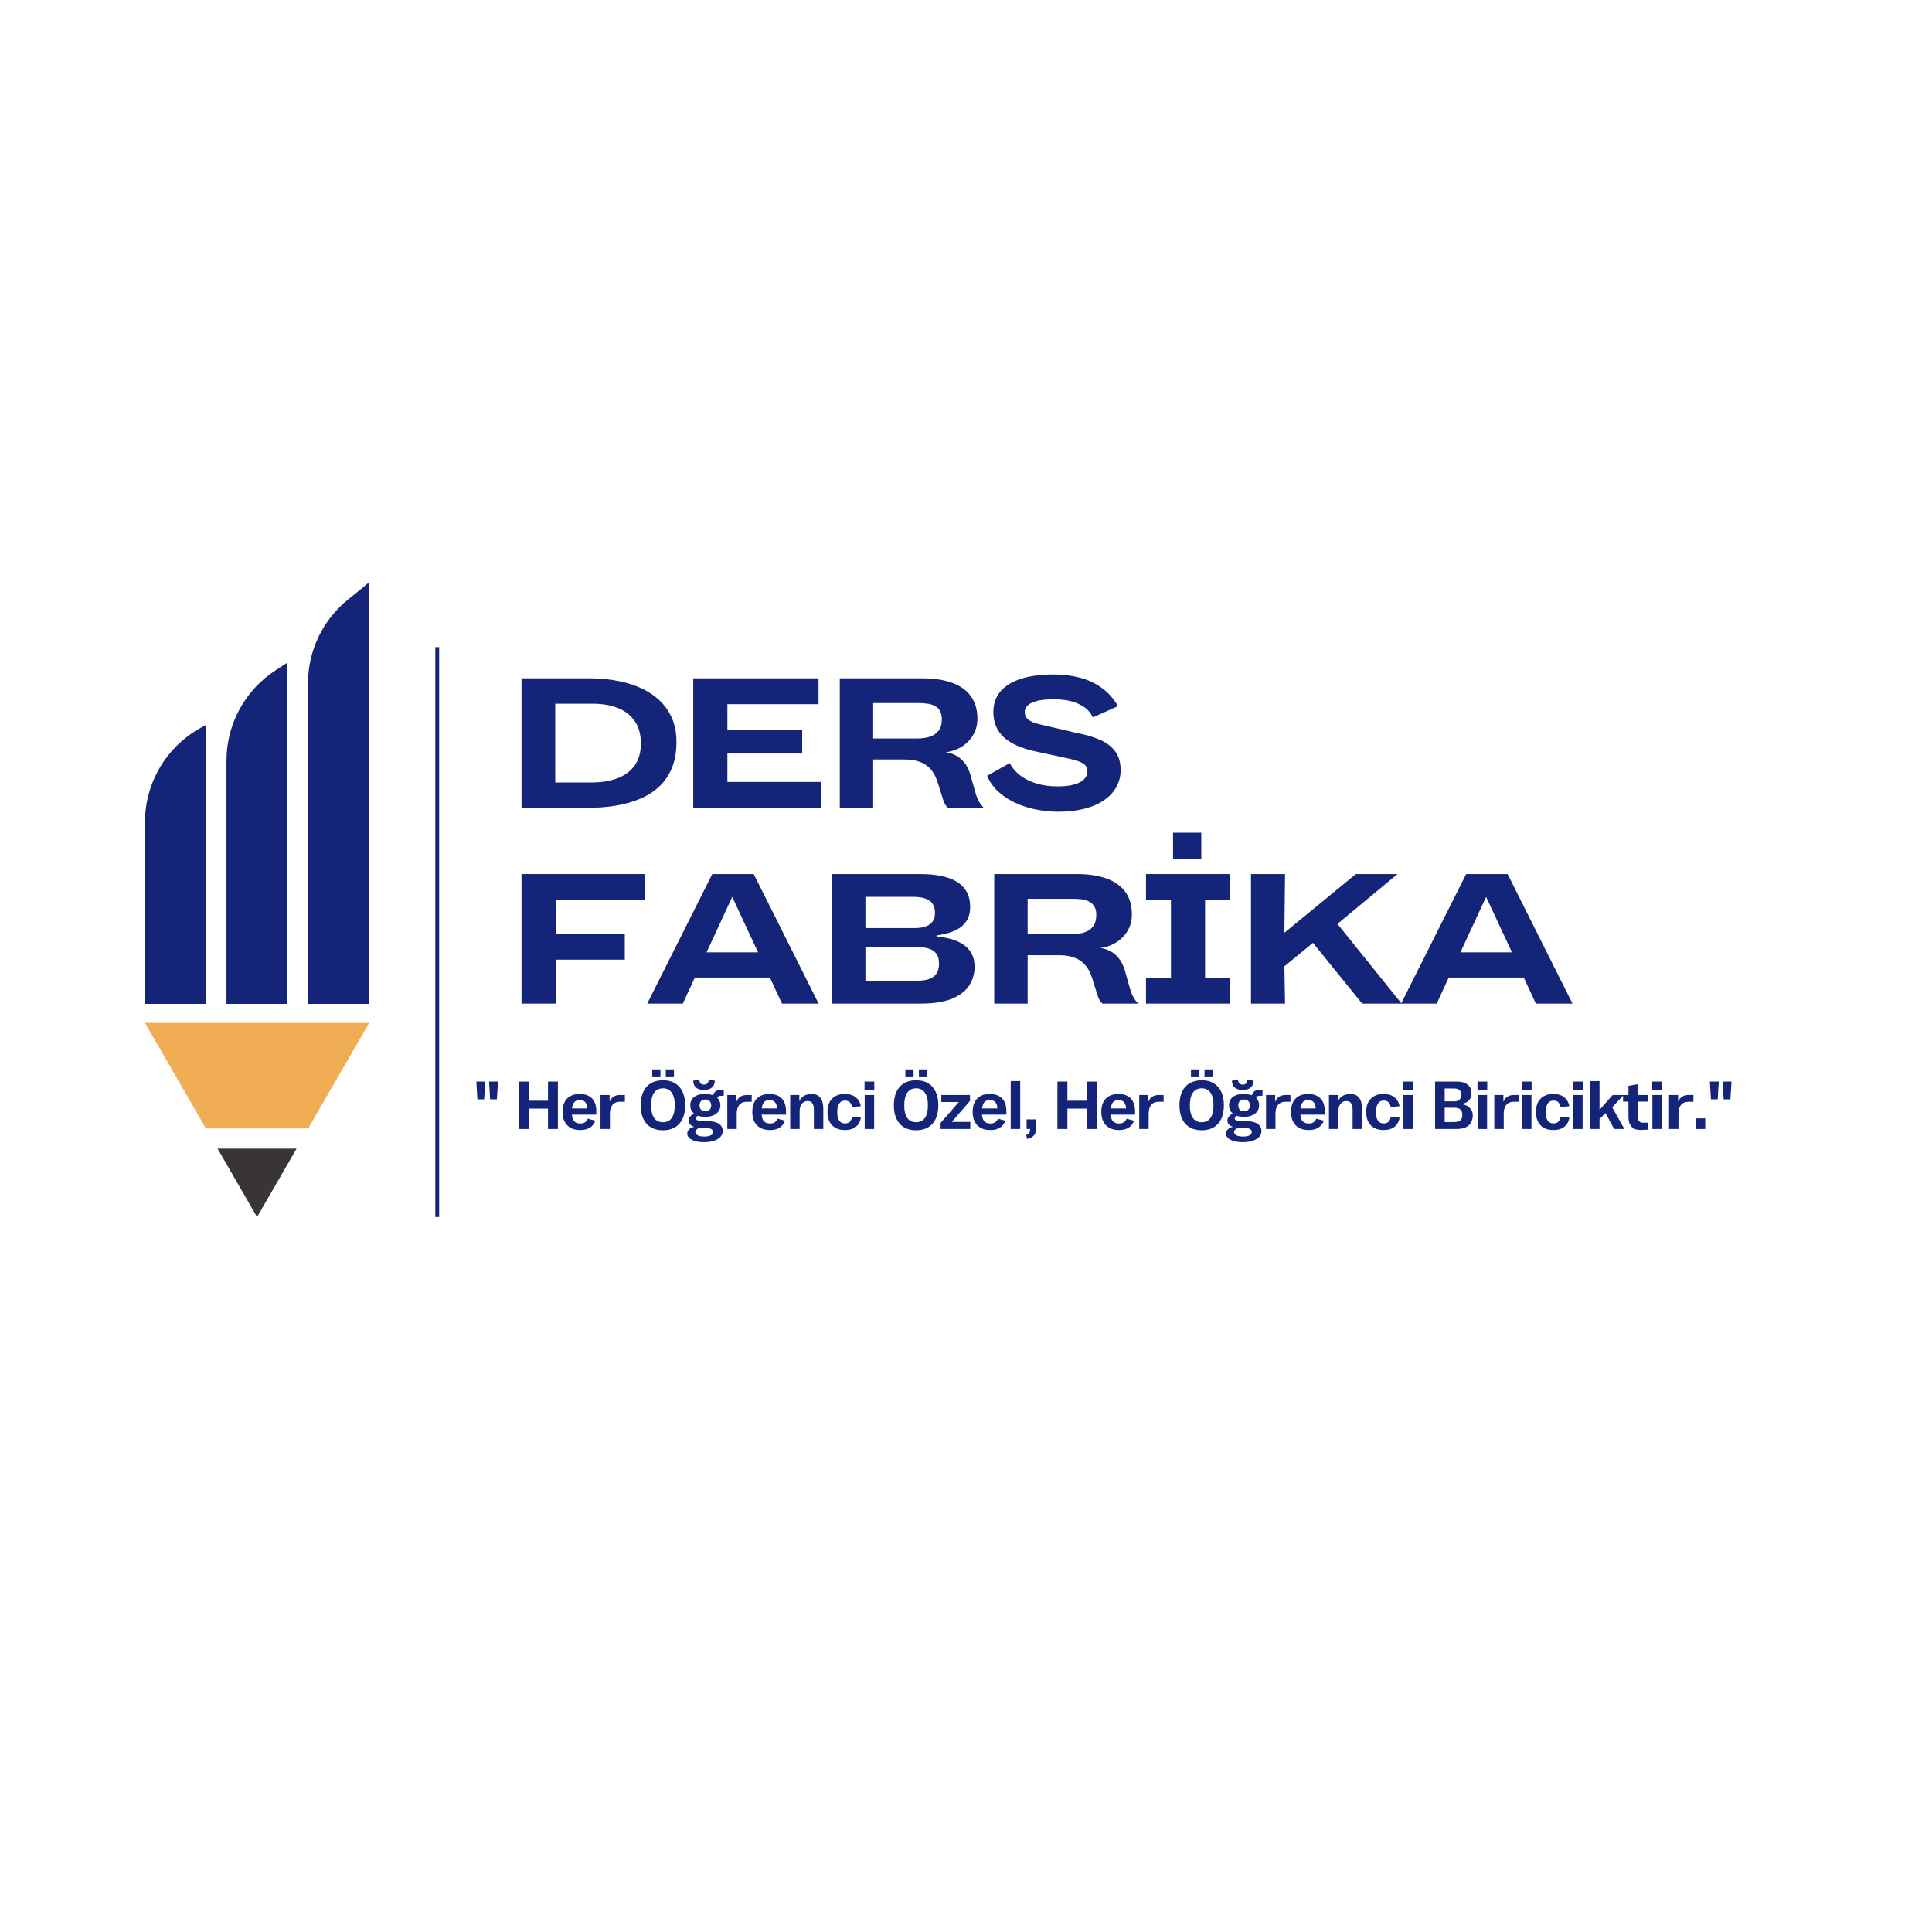 <svg xmlns="http://www.w3.org/2000/svg" xmlns:xlink="http://www.w3.org/1999/xlink" width="500" zoomAndPan="magnify" viewBox="0 0 375 375" height="500" preserveAspectRatio="xMidYMid meet"><defs><clipPath id="4ca26f164e"><path d="M 59.535 113.055 L 71.613 113.055 L 71.613 195 L 59.535 195 Z M 59.535 113.055 "></path></clipPath><clipPath id="06d2fca0e3"><path d="M 28.113 140 L 40 140 L 40 195 L 28.113 195 Z M 28.113 140 "></path></clipPath><clipPath id="0ee585c26c"><path d="M 42.094 222.934 L 57.789 222.934 L 57.789 236.055 L 42.094 236.055 Z M 42.094 222.934 "></path></clipPath><clipPath id="999b20c0b2"><path d="M 28.141 198.516 L 71.613 198.516 L 71.613 219.152 L 28.141 219.152 Z M 28.141 198.516 "></path></clipPath><clipPath id="b7c23118a0"><rect x="0" width="209" y="0" height="88"></rect></clipPath><clipPath id="be7fee46c3"><path d="M 241 3 L 246.961 3 L 246.961 8 L 241 8 Z M 241 3 "></path></clipPath><clipPath id="ce0a887658"><rect x="0" width="247" y="0" height="19"></rect></clipPath></defs><g id="d664cd2fdd"><rect x="0" width="375" y="0" height="375" style="fill:#ffffff;fill-opacity:1;stroke:none;"></rect><rect x="0" width="375" y="0" height="375" style="fill:#ffffff;fill-opacity:1;stroke:none;"></rect><path style="fill:none;stroke-width:1;stroke-linecap:butt;stroke-linejoin:miter;stroke:#142479;stroke-opacity:1;stroke-miterlimit:4;" d="M 0.002 0.503 L 147.476 0.503 " transform="matrix(0,-0.75,0.75,0,84.49,236.22)"></path><g clip-rule="nonzero" clip-path="url(#4ca26f164e)"><path style=" stroke:none;fill-rule:nonzero;fill:#142479;fill-opacity:1;" d="M 59.781 194.852 L 71.605 194.852 L 71.605 113.055 C 70.316 114.133 68.996 115.219 67.637 116.305 C 62.676 120.266 59.781 126.27 59.781 132.621 L 59.781 194.852 "></path></g><g clip-rule="nonzero" clip-path="url(#06d2fca0e3)"><path style=" stroke:none;fill-rule:nonzero;fill:#142479;fill-opacity:1;" d="M 28.141 194.852 L 39.961 194.852 L 39.961 140.742 C 39.922 140.762 39.879 140.785 39.836 140.805 C 32.691 144.34 28.141 151.586 28.141 159.555 L 28.141 194.852 "></path></g><path style=" stroke:none;fill-rule:nonzero;fill:#142479;fill-opacity:1;" d="M 43.961 194.852 L 55.781 194.852 L 55.781 128.613 C 55.051 129.094 54.316 129.57 53.59 130.039 C 47.598 133.887 43.961 140.504 43.961 147.629 L 43.961 194.852 "></path><g clip-rule="nonzero" clip-path="url(#0ee585c26c)"><path style=" stroke:none;fill-rule:nonzero;fill:#393536;fill-opacity:1;" d="M 49.895 236.227 L 57.562 222.953 L 42.23 222.953 Z M 49.895 236.227 "></path></g><g clip-rule="nonzero" clip-path="url(#999b20c0b2)"><path style=" stroke:none;fill-rule:nonzero;fill:#f1ad53;fill-opacity:1;" d="M 60.773 217.383 L 71.652 198.543 L 28.141 198.543 L 39.016 217.383 L 39.961 219.016 L 59.832 219.016 L 60.773 217.383 "></path></g><g transform="matrix(1,0,0,1,97,122)"><g clip-path="url(#b7c23118a0)"><g style="fill:#142479;fill-opacity:1;"><g transform="translate(1.053, 34.806)"><path style="stroke:none" d="M 3.172 0 L 3.172 -25.141 L 16.328 -25.141 C 18.766 -25.141 21.008 -24.883 23.062 -24.375 C 25.125 -23.863 26.914 -23.098 28.438 -22.078 C 29.957 -21.055 31.141 -19.77 31.984 -18.219 C 32.828 -16.664 33.25 -14.852 33.25 -12.781 C 33.25 -10.895 32.961 -9.238 32.391 -7.812 C 31.816 -6.395 31.004 -5.188 29.953 -4.188 C 28.91 -3.195 27.664 -2.395 26.219 -1.781 C 24.781 -1.164 23.188 -0.711 21.438 -0.422 C 19.688 -0.141 17.832 0 15.875 0 Z M 9.719 -4.922 L 16.641 -4.922 C 18.641 -4.922 20.363 -5.195 21.812 -5.75 C 23.27 -6.312 24.391 -7.156 25.172 -8.281 C 25.953 -9.414 26.344 -10.828 26.344 -12.516 C 26.344 -14.211 25.961 -15.629 25.203 -16.766 C 24.441 -17.91 23.363 -18.77 21.969 -19.344 C 20.57 -19.926 18.898 -20.219 16.953 -20.219 L 9.719 -20.219 Z M 9.719 -4.922 "></path></g></g><g style="fill:#142479;fill-opacity:1;"><g transform="translate(34.389, 34.806)"><path style="stroke:none" d="M 3.172 0 L 3.172 -25.141 L 27.484 -25.141 L 27.484 -20.125 L 9.797 -20.125 L 9.797 -15.078 L 24.312 -15.078 L 24.312 -10.547 L 9.797 -10.547 L 9.797 -5.031 L 27.938 -5.031 L 27.938 0 Z M 3.172 0 "></path></g></g><g style="fill:#142479;fill-opacity:1;"><g transform="translate(62.826, 34.806)"><path style="stroke:none" d="M 3.172 0 L 3.172 -25.141 L 19.359 -25.141 C 20.461 -25.141 21.531 -25.055 22.562 -24.891 C 23.594 -24.723 24.551 -24.457 25.438 -24.094 C 26.32 -23.727 27.098 -23.242 27.766 -22.641 C 28.43 -22.035 28.953 -21.289 29.328 -20.406 C 29.703 -19.52 29.891 -18.477 29.891 -17.281 C 29.891 -16.363 29.723 -15.523 29.391 -14.766 C 29.055 -14.016 28.598 -13.359 28.016 -12.797 C 27.441 -12.234 26.785 -11.781 26.047 -11.438 C 25.316 -11.102 24.539 -10.891 23.719 -10.797 C 24.301 -10.742 24.906 -10.566 25.531 -10.266 C 26.156 -9.973 26.734 -9.516 27.266 -8.891 C 27.805 -8.273 28.223 -7.461 28.516 -6.453 L 29.422 -3.234 C 29.609 -2.555 29.801 -2.008 30 -1.594 C 30.207 -1.188 30.406 -0.859 30.594 -0.609 C 30.789 -0.367 30.961 -0.164 31.109 0 L 24.156 0 C 24 -0.176 23.863 -0.336 23.75 -0.484 C 23.645 -0.629 23.535 -0.828 23.422 -1.078 C 23.316 -1.336 23.188 -1.719 23.031 -2.219 L 22.172 -4.953 C 21.703 -6.473 20.945 -7.594 19.906 -8.312 C 18.875 -9.031 17.484 -9.391 15.734 -9.391 L 9.656 -9.391 L 9.656 0 Z M 9.656 -13.469 L 18.203 -13.469 C 19.117 -13.469 19.938 -13.582 20.656 -13.812 C 21.375 -14.051 21.941 -14.441 22.359 -14.984 C 22.773 -15.535 22.984 -16.285 22.984 -17.234 C 22.984 -17.898 22.859 -18.438 22.609 -18.844 C 22.367 -19.258 22.035 -19.578 21.609 -19.797 C 21.18 -20.016 20.691 -20.16 20.141 -20.234 C 19.598 -20.305 19.031 -20.344 18.438 -20.344 L 9.656 -20.344 Z M 9.656 -13.469 "></path></g></g><g style="fill:#142479;fill-opacity:1;"><g transform="translate(93.703, 34.806)"><path style="stroke:none" d="M 14.766 0.75 C 13.234 0.75 11.738 0.598 10.281 0.297 C 8.82 -0.004 7.469 -0.453 6.219 -1.047 C 4.977 -1.641 3.895 -2.367 2.969 -3.234 C 2.051 -4.109 1.363 -5.109 0.906 -6.234 L 5.203 -8.641 L 5.312 -8.641 C 5.789 -7.723 6.473 -6.93 7.359 -6.266 C 8.242 -5.598 9.297 -5.082 10.516 -4.719 C 11.734 -4.352 13.086 -4.172 14.578 -4.172 C 15.672 -4.172 16.586 -4.254 17.328 -4.422 C 18.078 -4.586 18.672 -4.812 19.109 -5.094 C 19.555 -5.375 19.875 -5.68 20.062 -6.016 C 20.258 -6.359 20.359 -6.707 20.359 -7.062 C 20.359 -7.625 20.188 -8.062 19.844 -8.375 C 19.5 -8.688 18.977 -8.945 18.281 -9.156 C 17.582 -9.375 16.711 -9.586 15.672 -9.797 L 10.344 -10.938 C 7.551 -11.539 5.477 -12.469 4.125 -13.719 C 2.781 -14.969 2.109 -16.598 2.109 -18.609 C 2.109 -20.18 2.562 -21.504 3.469 -22.578 C 4.383 -23.66 5.711 -24.484 7.453 -25.047 C 9.203 -25.609 11.316 -25.891 13.797 -25.891 C 15.586 -25.891 17.27 -25.688 18.844 -25.281 C 20.426 -24.875 21.848 -24.219 23.109 -23.312 C 24.379 -22.414 25.441 -21.227 26.297 -19.75 L 21.562 -17.625 C 21.531 -17.633 21.5 -17.633 21.469 -17.625 C 21.438 -17.625 21.406 -17.625 21.375 -17.625 C 21.031 -18.363 20.555 -18.957 19.953 -19.406 C 19.348 -19.852 18.688 -20.203 17.969 -20.453 C 17.25 -20.703 16.531 -20.867 15.812 -20.953 C 15.094 -21.035 14.43 -21.078 13.828 -21.078 C 12.473 -21.078 11.383 -20.969 10.562 -20.75 C 9.738 -20.539 9.141 -20.25 8.766 -19.875 C 8.391 -19.508 8.203 -19.094 8.203 -18.625 C 8.203 -18.051 8.379 -17.598 8.734 -17.266 C 9.098 -16.93 9.566 -16.672 10.141 -16.484 C 10.711 -16.297 11.32 -16.141 11.969 -16.016 L 18.391 -14.516 C 20.141 -14.18 21.641 -13.734 22.891 -13.172 C 24.141 -12.609 25.102 -11.859 25.781 -10.922 C 26.469 -9.992 26.812 -8.801 26.812 -7.344 C 26.812 -6.145 26.535 -5.051 25.984 -4.062 C 25.441 -3.07 24.648 -2.219 23.609 -1.5 C 22.578 -0.781 21.316 -0.227 19.828 0.156 C 18.336 0.551 16.648 0.75 14.766 0.75 Z M 14.766 0.75 "></path></g></g><g style="fill:#142479;fill-opacity:1;"><g transform="translate(1.053, 72.799)"><path style="stroke:none" d="M 3.172 0 L 3.172 -25.141 L 27.125 -25.141 L 27.125 -20.125 L 9.797 -20.125 L 9.797 -13.453 L 23.219 -13.453 L 23.219 -8.531 L 9.797 -8.531 L 9.797 0 Z M 3.172 0 "></path></g></g><g style="fill:#142479;fill-opacity:1;"><g transform="translate(28.297, 72.799)"><path style="stroke:none" d="M 26.484 0 L 24.141 -5.062 L 9.578 -5.062 L 7.234 0 L 0.328 0 L 12.953 -25.141 L 21 -25.141 L 33.594 0 Z M 11.844 -9.953 L 21.844 -9.953 L 16.828 -20.703 Z M 11.844 -9.953 "></path></g></g><g style="fill:#142479;fill-opacity:1;"><g transform="translate(61.369, 72.799)"><path style="stroke:none" d="M 3.172 0 L 3.172 -25.141 L 20.281 -25.141 C 22.312 -25.141 24.047 -24.914 25.484 -24.469 C 26.93 -24.031 28.035 -23.336 28.797 -22.391 C 29.555 -21.453 29.938 -20.234 29.938 -18.734 C 29.938 -17.742 29.742 -16.914 29.359 -16.25 C 28.984 -15.594 28.477 -15.062 27.844 -14.656 C 27.207 -14.25 26.504 -13.938 25.734 -13.719 C 24.973 -13.5 24.207 -13.336 23.438 -13.234 L 23.438 -13.016 C 24.125 -12.953 24.816 -12.848 25.516 -12.703 C 26.211 -12.555 26.875 -12.348 27.5 -12.078 C 28.133 -11.805 28.695 -11.453 29.188 -11.016 C 29.688 -10.578 30.078 -10.039 30.359 -9.406 C 30.648 -8.781 30.797 -8.031 30.797 -7.156 C 30.797 -5.758 30.43 -4.52 29.703 -3.438 C 28.973 -2.363 27.836 -1.52 26.297 -0.906 C 24.766 -0.301 22.766 0 20.297 0 Z M 9.609 -14.656 L 19.156 -14.656 C 19.613 -14.656 20.07 -14.691 20.531 -14.766 C 20.988 -14.848 21.414 -14.992 21.812 -15.203 C 22.207 -15.41 22.52 -15.707 22.75 -16.094 C 22.988 -16.477 23.109 -16.988 23.109 -17.625 C 23.109 -18.281 22.988 -18.805 22.75 -19.203 C 22.52 -19.609 22.203 -19.922 21.797 -20.141 C 21.391 -20.359 20.941 -20.508 20.453 -20.594 C 19.973 -20.676 19.473 -20.719 18.953 -20.719 L 9.609 -20.719 Z M 9.609 -4.391 L 18.641 -4.391 C 19.391 -4.391 20.082 -4.426 20.719 -4.5 C 21.363 -4.57 21.922 -4.723 22.391 -4.953 C 22.867 -5.191 23.238 -5.535 23.5 -5.984 C 23.758 -6.441 23.891 -7.039 23.891 -7.781 C 23.891 -8.5 23.758 -9.07 23.5 -9.5 C 23.238 -9.926 22.879 -10.25 22.422 -10.469 C 21.973 -10.688 21.461 -10.828 20.891 -10.891 C 20.316 -10.961 19.719 -11 19.094 -11 L 9.609 -11 Z M 9.609 -4.391 "></path></g></g><g style="fill:#142479;fill-opacity:1;"><g transform="translate(92.808, 72.799)"><path style="stroke:none" d="M 3.172 0 L 3.172 -25.141 L 19.359 -25.141 C 20.461 -25.141 21.531 -25.055 22.562 -24.891 C 23.594 -24.723 24.551 -24.457 25.438 -24.094 C 26.32 -23.727 27.098 -23.242 27.766 -22.641 C 28.43 -22.035 28.953 -21.289 29.328 -20.406 C 29.703 -19.52 29.891 -18.477 29.891 -17.281 C 29.891 -16.363 29.723 -15.523 29.391 -14.766 C 29.055 -14.016 28.598 -13.359 28.016 -12.797 C 27.441 -12.234 26.785 -11.781 26.047 -11.438 C 25.316 -11.102 24.539 -10.891 23.719 -10.797 C 24.301 -10.742 24.906 -10.566 25.531 -10.266 C 26.156 -9.973 26.734 -9.516 27.266 -8.891 C 27.805 -8.273 28.223 -7.461 28.516 -6.453 L 29.422 -3.234 C 29.609 -2.555 29.801 -2.008 30 -1.594 C 30.207 -1.188 30.406 -0.859 30.594 -0.609 C 30.789 -0.367 30.961 -0.164 31.109 0 L 24.156 0 C 24 -0.176 23.863 -0.336 23.75 -0.484 C 23.645 -0.629 23.535 -0.828 23.422 -1.078 C 23.316 -1.336 23.188 -1.719 23.031 -2.219 L 22.172 -4.953 C 21.703 -6.473 20.945 -7.594 19.906 -8.312 C 18.875 -9.031 17.484 -9.391 15.734 -9.391 L 9.656 -9.391 L 9.656 0 Z M 9.656 -13.469 L 18.203 -13.469 C 19.117 -13.469 19.938 -13.582 20.656 -13.812 C 21.375 -14.051 21.941 -14.441 22.359 -14.984 C 22.773 -15.535 22.984 -16.285 22.984 -17.234 C 22.984 -17.898 22.859 -18.438 22.609 -18.844 C 22.367 -19.258 22.035 -19.578 21.609 -19.797 C 21.18 -20.016 20.691 -20.16 20.141 -20.234 C 19.598 -20.305 19.031 -20.344 18.438 -20.344 L 9.656 -20.344 Z M 9.656 -13.469 "></path></g></g><g style="fill:#142479;fill-opacity:1;"><g transform="translate(123.686, 72.799)"><path style="stroke:none" d="M 12.484 -33.172 L 12.484 -28.078 L 7 -28.078 L 7 -33.172 Z M 18.109 -20.188 L 13.219 -20.188 L 13.219 -4.953 L 18.109 -4.953 L 18.109 0 L 1.75 0 L 1.75 -4.953 L 6.594 -4.953 L 6.594 -20.188 L 1.75 -20.188 L 1.75 -25.141 L 18.109 -25.141 Z M 18.109 -20.188 "></path></g></g><g style="fill:#142479;fill-opacity:1;"><g transform="translate(142.643, 72.799)"><path style="stroke:none" d="M 3.172 0 L 3.172 -25.141 L 9.781 -25.141 L 9.656 -13.75 L 23.531 -25.141 L 31.609 -25.141 L 19.953 -15.469 L 32.406 0 L 24.75 0 L 15.203 -11.797 L 9.656 -7.234 L 9.781 0 Z M 3.172 0 "></path></g></g><g style="fill:#142479;fill-opacity:1;"><g transform="translate(174.626, 72.799)"><path style="stroke:none" d="M 26.484 0 L 24.141 -5.062 L 9.578 -5.062 L 7.234 0 L 0.328 0 L 12.953 -25.141 L 21 -25.141 L 33.594 0 Z M 11.844 -9.953 L 21.844 -9.953 L 16.828 -20.703 Z M 11.844 -9.953 "></path></g></g></g></g><g transform="matrix(1,0,0,1,90,206)"><g clip-path="url(#ce0a887658)"><g style="fill:#142479;fill-opacity:1;"><g transform="translate(1.929, 13.133)"><path style="stroke:none" d="M 2.047 -5.75 L 0.734 -5.75 L 0.531 -9.203 L 2.25 -9.203 Z M 4.516 -5.75 L 3.203 -5.75 L 3 -9.203 L 4.734 -9.203 Z M 4.516 -5.75 "></path></g></g><g style="fill:#142479;fill-opacity:1;"><g transform="translate(6.904, 13.133)"><path style="stroke:none" d=""></path></g></g><g style="fill:#142479;fill-opacity:1;"><g transform="translate(9.771, 13.133)"><path style="stroke:none" d="M 2.844 0 L 0.906 0 L 0.906 -9.203 L 2.844 -9.203 L 2.844 -5.484 L 6.594 -5.484 L 6.594 -9.203 L 8.516 -9.203 L 8.516 0 L 6.594 0 L 6.594 -3.953 L 2.844 -3.953 Z M 2.844 0 "></path></g></g><g style="fill:#142479;fill-opacity:1;"><g transform="translate(18.868, 13.133)"><path style="stroke:none" d="M 3.781 0.203 C 3.195 0.203 2.688 0.117 2.25 -0.047 C 1.82 -0.223 1.461 -0.469 1.172 -0.781 C 0.891 -1.094 0.676 -1.461 0.531 -1.891 C 0.395 -2.328 0.328 -2.805 0.328 -3.328 C 0.328 -4.023 0.445 -4.633 0.688 -5.156 C 0.938 -5.676 1.305 -6.078 1.797 -6.359 C 2.297 -6.648 2.922 -6.797 3.672 -6.797 C 4.348 -6.797 4.926 -6.664 5.406 -6.406 C 5.883 -6.156 6.25 -5.781 6.5 -5.281 C 6.75 -4.789 6.875 -4.195 6.875 -3.5 L 6.875 -2.781 L 2.141 -2.781 C 2.18 -2.176 2.344 -1.738 2.625 -1.469 C 2.906 -1.195 3.281 -1.062 3.75 -1.062 C 4.145 -1.062 4.461 -1.145 4.703 -1.312 C 4.941 -1.477 5.117 -1.707 5.234 -2 L 6.688 -1.609 C 6.562 -1.266 6.375 -0.953 6.125 -0.672 C 5.875 -0.398 5.555 -0.188 5.172 -0.031 C 4.785 0.125 4.32 0.203 3.781 0.203 Z M 2.156 -3.984 L 5.125 -3.984 C 5.113 -4.504 4.984 -4.906 4.734 -5.188 C 4.484 -5.477 4.117 -5.625 3.641 -5.625 C 3.328 -5.625 3.066 -5.551 2.859 -5.406 C 2.648 -5.27 2.488 -5.078 2.375 -4.828 C 2.258 -4.586 2.188 -4.305 2.156 -3.984 Z M 2.156 -3.984 "></path></g></g><g style="fill:#142479;fill-opacity:1;"><g transform="translate(25.696, 13.133)"><path style="stroke:none" d="M 2.688 0 L 0.859 0 L 0.859 -6.594 L 2.625 -6.594 L 2.625 -5.281 C 2.801 -5.727 3.055 -6.055 3.391 -6.266 C 3.734 -6.484 4.148 -6.594 4.641 -6.594 L 5.594 -6.594 L 5.594 -5.281 L 4.688 -5.281 C 4.281 -5.281 3.945 -5.211 3.688 -5.078 C 3.426 -4.941 3.223 -4.758 3.078 -4.531 C 2.93 -4.301 2.828 -4.047 2.766 -3.766 C 2.711 -3.484 2.688 -3.191 2.688 -2.891 Z M 2.688 0 "></path></g></g><g style="fill:#142479;fill-opacity:1;"><g transform="translate(31.076, 13.133)"><path style="stroke:none" d=""></path></g></g><g style="fill:#142479;fill-opacity:1;"><g transform="translate(33.943, 13.133)"><path style="stroke:none" d="M 4.25 -10.188 L 2.656 -10.188 L 2.656 -11.562 L 4.25 -11.562 Z M 6.875 -10.188 L 5.281 -10.188 L 5.281 -11.562 L 6.875 -11.562 Z M 4.734 0.25 C 3.816 0.25 3.035 0.055 2.391 -0.328 C 1.742 -0.711 1.254 -1.266 0.922 -1.984 C 0.586 -2.703 0.422 -3.57 0.422 -4.594 C 0.422 -5.625 0.586 -6.5 0.922 -7.219 C 1.254 -7.938 1.742 -8.488 2.391 -8.875 C 3.035 -9.258 3.82 -9.453 4.75 -9.453 C 5.664 -9.453 6.441 -9.258 7.078 -8.875 C 7.723 -8.488 8.211 -7.93 8.547 -7.203 C 8.879 -6.484 9.047 -5.613 9.047 -4.594 C 9.047 -3.57 8.879 -2.703 8.547 -1.984 C 8.211 -1.266 7.723 -0.711 7.078 -0.328 C 6.441 0.055 5.66 0.25 4.734 0.25 Z M 4.734 -1.312 C 5.492 -1.312 6.066 -1.594 6.453 -2.156 C 6.836 -2.719 7.031 -3.531 7.031 -4.594 C 7.031 -5.656 6.836 -6.469 6.453 -7.031 C 6.066 -7.602 5.492 -7.891 4.734 -7.891 C 3.984 -7.891 3.41 -7.602 3.016 -7.031 C 2.629 -6.469 2.438 -5.656 2.438 -4.594 C 2.438 -3.531 2.629 -2.719 3.016 -2.156 C 3.41 -1.594 3.984 -1.312 4.734 -1.312 Z M 4.734 -1.312 "></path></g></g><g style="fill:#142479;fill-opacity:1;"><g transform="translate(43.091, 13.133)"><path style="stroke:none" d="M 3.562 -7.578 C 3.082 -7.578 2.688 -7.648 2.375 -7.797 C 2.07 -7.941 1.848 -8.148 1.703 -8.422 C 1.555 -8.691 1.473 -9.004 1.453 -9.359 L 2.641 -9.609 C 2.648 -9.297 2.727 -9.051 2.875 -8.875 C 3.02 -8.695 3.25 -8.609 3.562 -8.609 C 3.852 -8.609 4.078 -8.695 4.234 -8.875 C 4.391 -9.051 4.469 -9.297 4.469 -9.609 L 5.672 -9.359 C 5.641 -8.992 5.547 -8.676 5.391 -8.406 C 5.242 -8.145 5.02 -7.941 4.719 -7.797 C 4.426 -7.648 4.039 -7.578 3.562 -7.578 Z M 7.391 -6.438 L 6.891 -6.438 C 6.703 -6.438 6.547 -6.41 6.422 -6.359 C 6.305 -6.305 6.211 -6.203 6.141 -6.047 C 6.535 -5.672 6.734 -5.188 6.734 -4.594 C 6.734 -4.145 6.609 -3.75 6.359 -3.406 C 6.117 -3.07 5.773 -2.812 5.328 -2.625 C 4.891 -2.445 4.367 -2.359 3.766 -2.359 C 3.484 -2.359 3.223 -2.379 2.984 -2.422 C 2.754 -2.461 2.547 -2.516 2.359 -2.578 C 2.266 -2.516 2.18 -2.438 2.109 -2.344 C 2.035 -2.258 2 -2.164 2 -2.062 C 2 -1.945 2.047 -1.848 2.141 -1.766 C 2.242 -1.68 2.438 -1.625 2.719 -1.594 L 4.422 -1.531 C 5.391 -1.477 6.094 -1.285 6.531 -0.953 C 6.969 -0.617 7.188 -0.172 7.188 0.391 C 7.188 0.723 7.098 1.023 6.922 1.297 C 6.754 1.566 6.508 1.789 6.188 1.969 C 5.875 2.156 5.5 2.301 5.062 2.406 C 4.625 2.508 4.145 2.562 3.625 2.562 C 2.883 2.562 2.27 2.484 1.781 2.328 C 1.289 2.18 0.922 1.984 0.672 1.734 C 0.422 1.484 0.297 1.211 0.297 0.922 C 0.297 0.691 0.352 0.484 0.469 0.297 C 0.594 0.109 0.754 -0.047 0.953 -0.172 C 1.16 -0.297 1.395 -0.379 1.656 -0.422 C 1.352 -0.516 1.125 -0.629 0.969 -0.766 C 0.82 -0.91 0.719 -1.055 0.656 -1.203 C 0.602 -1.359 0.578 -1.492 0.578 -1.609 C 0.578 -1.773 0.609 -1.93 0.672 -2.078 C 0.742 -2.234 0.832 -2.367 0.938 -2.484 C 1.039 -2.609 1.148 -2.711 1.266 -2.797 C 1.391 -2.891 1.504 -2.961 1.609 -3.016 C 1.367 -3.211 1.188 -3.445 1.062 -3.719 C 0.945 -4 0.891 -4.289 0.891 -4.594 C 0.891 -5.031 0.992 -5.414 1.203 -5.75 C 1.422 -6.082 1.738 -6.336 2.156 -6.516 C 2.582 -6.703 3.102 -6.797 3.719 -6.797 C 4.031 -6.797 4.316 -6.773 4.578 -6.734 C 4.848 -6.691 5.094 -6.629 5.312 -6.547 C 5.406 -6.859 5.57 -7.109 5.812 -7.297 C 6.062 -7.492 6.344 -7.594 6.656 -7.594 C 6.812 -7.594 6.941 -7.586 7.047 -7.578 C 7.16 -7.566 7.273 -7.555 7.391 -7.547 Z M 3.797 -3.438 C 4.172 -3.438 4.457 -3.547 4.656 -3.766 C 4.852 -3.984 4.953 -4.254 4.953 -4.578 C 4.953 -4.91 4.852 -5.18 4.656 -5.391 C 4.457 -5.609 4.172 -5.719 3.797 -5.719 C 3.422 -5.719 3.141 -5.609 2.953 -5.391 C 2.773 -5.18 2.688 -4.91 2.688 -4.578 C 2.688 -4.254 2.773 -3.984 2.953 -3.766 C 3.129 -3.547 3.41 -3.438 3.797 -3.438 Z M 4.047 -0.203 L 2.812 -0.266 C 2.676 -0.234 2.535 -0.176 2.391 -0.094 C 2.242 -0.02 2.117 0.07 2.016 0.188 C 1.922 0.301 1.875 0.441 1.875 0.609 C 1.875 0.754 1.93 0.891 2.047 1.016 C 2.16 1.148 2.344 1.258 2.594 1.344 C 2.852 1.426 3.203 1.469 3.641 1.469 C 4.035 1.469 4.359 1.426 4.609 1.344 C 4.859 1.27 5.035 1.164 5.141 1.031 C 5.254 0.895 5.312 0.742 5.312 0.578 C 5.312 0.359 5.219 0.18 5.031 0.047 C 4.852 -0.086 4.523 -0.172 4.047 -0.203 Z M 4.047 -0.203 "></path></g></g><g style="fill:#142479;fill-opacity:1;"><g transform="translate(50.311, 13.133)"><path style="stroke:none" d="M 2.688 0 L 0.859 0 L 0.859 -6.594 L 2.625 -6.594 L 2.625 -5.281 C 2.801 -5.727 3.055 -6.055 3.391 -6.266 C 3.734 -6.484 4.148 -6.594 4.641 -6.594 L 5.594 -6.594 L 5.594 -5.281 L 4.688 -5.281 C 4.281 -5.281 3.945 -5.211 3.688 -5.078 C 3.426 -4.941 3.223 -4.758 3.078 -4.531 C 2.93 -4.301 2.828 -4.047 2.766 -3.766 C 2.711 -3.484 2.688 -3.191 2.688 -2.891 Z M 2.688 0 "></path></g></g><g style="fill:#142479;fill-opacity:1;"><g transform="translate(55.692, 13.133)"><path style="stroke:none" d="M 3.781 0.203 C 3.195 0.203 2.688 0.117 2.25 -0.047 C 1.82 -0.223 1.461 -0.469 1.172 -0.781 C 0.891 -1.094 0.676 -1.461 0.531 -1.891 C 0.395 -2.328 0.328 -2.805 0.328 -3.328 C 0.328 -4.023 0.445 -4.633 0.688 -5.156 C 0.938 -5.676 1.305 -6.078 1.797 -6.359 C 2.297 -6.648 2.922 -6.797 3.672 -6.797 C 4.348 -6.797 4.926 -6.664 5.406 -6.406 C 5.883 -6.156 6.25 -5.781 6.5 -5.281 C 6.75 -4.789 6.875 -4.195 6.875 -3.5 L 6.875 -2.781 L 2.141 -2.781 C 2.18 -2.176 2.344 -1.738 2.625 -1.469 C 2.906 -1.195 3.281 -1.062 3.75 -1.062 C 4.145 -1.062 4.461 -1.145 4.703 -1.312 C 4.941 -1.477 5.117 -1.707 5.234 -2 L 6.688 -1.609 C 6.562 -1.266 6.375 -0.953 6.125 -0.672 C 5.875 -0.398 5.555 -0.188 5.172 -0.031 C 4.785 0.125 4.32 0.203 3.781 0.203 Z M 2.156 -3.984 L 5.125 -3.984 C 5.113 -4.504 4.984 -4.906 4.734 -5.188 C 4.484 -5.477 4.117 -5.625 3.641 -5.625 C 3.328 -5.625 3.066 -5.551 2.859 -5.406 C 2.648 -5.27 2.488 -5.078 2.375 -4.828 C 2.258 -4.586 2.188 -4.305 2.156 -3.984 Z M 2.156 -3.984 "></path></g></g><g style="fill:#142479;fill-opacity:1;"><g transform="translate(62.519, 13.133)"><path style="stroke:none" d="M 2.688 0 L 0.859 0 L 0.859 -6.594 L 2.625 -6.594 L 2.625 -5.375 C 2.75 -5.688 2.926 -5.945 3.156 -6.156 C 3.383 -6.363 3.656 -6.52 3.969 -6.625 C 4.281 -6.738 4.613 -6.797 4.969 -6.797 C 5.426 -6.797 5.805 -6.719 6.109 -6.562 C 6.41 -6.406 6.645 -6.191 6.812 -5.922 C 6.988 -5.648 7.109 -5.348 7.172 -5.016 C 7.242 -4.68 7.281 -4.344 7.281 -4 L 7.281 0 L 5.453 0 L 5.453 -3.812 C 5.453 -4.008 5.43 -4.207 5.391 -4.406 C 5.359 -4.602 5.297 -4.773 5.203 -4.922 C 5.117 -5.078 5 -5.195 4.844 -5.281 C 4.688 -5.375 4.484 -5.422 4.234 -5.422 C 3.941 -5.422 3.676 -5.344 3.438 -5.188 C 3.207 -5.039 3.023 -4.816 2.891 -4.516 C 2.754 -4.211 2.688 -3.832 2.688 -3.375 Z M 2.688 0 "></path></g></g><g style="fill:#142479;fill-opacity:1;"><g transform="translate(70.279, 13.133)"><path style="stroke:none" d="M 3.719 0.203 C 3.008 0.203 2.398 0.066 1.891 -0.203 C 1.391 -0.484 1.004 -0.883 0.734 -1.406 C 0.461 -1.926 0.328 -2.555 0.328 -3.297 C 0.328 -4.047 0.461 -4.68 0.734 -5.203 C 1.016 -5.723 1.406 -6.117 1.906 -6.391 C 2.406 -6.66 2.992 -6.797 3.672 -6.797 C 4.566 -6.797 5.273 -6.586 5.797 -6.172 C 6.328 -5.754 6.664 -5.172 6.812 -4.422 L 5.109 -4.25 C 5.016 -4.676 4.863 -4.992 4.656 -5.203 C 4.445 -5.41 4.133 -5.516 3.719 -5.516 C 3.227 -5.516 2.859 -5.32 2.609 -4.938 C 2.359 -4.551 2.234 -4.008 2.234 -3.312 C 2.234 -2.781 2.289 -2.348 2.406 -2.016 C 2.531 -1.691 2.707 -1.453 2.938 -1.297 C 3.164 -1.148 3.438 -1.078 3.75 -1.078 C 4.113 -1.078 4.41 -1.176 4.641 -1.375 C 4.867 -1.582 5.023 -1.922 5.109 -2.391 L 6.812 -2.203 C 6.738 -1.711 6.57 -1.285 6.312 -0.922 C 6.062 -0.566 5.719 -0.289 5.281 -0.094 C 4.852 0.102 4.332 0.203 3.719 0.203 Z M 3.719 0.203 "></path></g></g><g style="fill:#142479;fill-opacity:1;"><g transform="translate(76.978, 13.133)"><path style="stroke:none" d="M 2.719 -7.516 L 0.828 -7.516 L 0.828 -9.203 L 2.719 -9.203 Z M 2.688 0 L 0.859 0 L 0.859 -6.594 L 2.688 -6.594 Z M 2.688 0 "></path></g></g><g style="fill:#142479;fill-opacity:1;"><g transform="translate(80.211, 13.133)"><path style="stroke:none" d=""></path></g></g><g style="fill:#142479;fill-opacity:1;"><g transform="translate(83.077, 13.133)"><path style="stroke:none" d="M 4.25 -10.188 L 2.656 -10.188 L 2.656 -11.562 L 4.25 -11.562 Z M 6.875 -10.188 L 5.281 -10.188 L 5.281 -11.562 L 6.875 -11.562 Z M 4.734 0.25 C 3.816 0.25 3.035 0.055 2.391 -0.328 C 1.742 -0.711 1.254 -1.266 0.922 -1.984 C 0.586 -2.703 0.422 -3.57 0.422 -4.594 C 0.422 -5.625 0.586 -6.5 0.922 -7.219 C 1.254 -7.938 1.742 -8.488 2.391 -8.875 C 3.035 -9.258 3.82 -9.453 4.75 -9.453 C 5.664 -9.453 6.441 -9.258 7.078 -8.875 C 7.723 -8.488 8.211 -7.93 8.547 -7.203 C 8.879 -6.484 9.047 -5.613 9.047 -4.594 C 9.047 -3.57 8.879 -2.703 8.547 -1.984 C 8.211 -1.266 7.723 -0.711 7.078 -0.328 C 6.441 0.055 5.66 0.25 4.734 0.25 Z M 4.734 -1.312 C 5.492 -1.312 6.066 -1.594 6.453 -2.156 C 6.836 -2.719 7.031 -3.531 7.031 -4.594 C 7.031 -5.656 6.836 -6.469 6.453 -7.031 C 6.066 -7.602 5.492 -7.891 4.734 -7.891 C 3.984 -7.891 3.41 -7.602 3.016 -7.031 C 2.629 -6.469 2.438 -5.656 2.438 -4.594 C 2.438 -3.531 2.629 -2.719 3.016 -2.156 C 3.41 -1.594 3.984 -1.312 4.734 -1.312 Z M 4.734 -1.312 "></path></g></g><g style="fill:#142479;fill-opacity:1;"><g transform="translate(92.226, 13.133)"><path style="stroke:none" d="M 6.109 0 L 0.344 0 L 0.344 -1.172 L 3.875 -5.234 L 0.484 -5.234 L 0.484 -6.594 L 6.047 -6.594 L 6.047 -5.453 L 2.516 -1.375 L 6.109 -1.375 Z M 6.109 0 "></path></g></g><g style="fill:#142479;fill-opacity:1;"><g transform="translate(98.462, 13.133)"><path style="stroke:none" d="M 3.781 0.203 C 3.195 0.203 2.688 0.117 2.25 -0.047 C 1.82 -0.223 1.461 -0.469 1.172 -0.781 C 0.891 -1.094 0.676 -1.461 0.531 -1.891 C 0.395 -2.328 0.328 -2.805 0.328 -3.328 C 0.328 -4.023 0.445 -4.633 0.688 -5.156 C 0.938 -5.676 1.305 -6.078 1.797 -6.359 C 2.297 -6.648 2.922 -6.797 3.672 -6.797 C 4.348 -6.797 4.926 -6.664 5.406 -6.406 C 5.883 -6.156 6.25 -5.781 6.5 -5.281 C 6.75 -4.789 6.875 -4.195 6.875 -3.5 L 6.875 -2.781 L 2.141 -2.781 C 2.18 -2.176 2.344 -1.738 2.625 -1.469 C 2.906 -1.195 3.281 -1.062 3.75 -1.062 C 4.145 -1.062 4.461 -1.145 4.703 -1.312 C 4.941 -1.477 5.117 -1.707 5.234 -2 L 6.688 -1.609 C 6.562 -1.266 6.375 -0.953 6.125 -0.672 C 5.875 -0.398 5.555 -0.188 5.172 -0.031 C 4.785 0.125 4.32 0.203 3.781 0.203 Z M 2.156 -3.984 L 5.125 -3.984 C 5.113 -4.504 4.984 -4.906 4.734 -5.188 C 4.484 -5.477 4.117 -5.625 3.641 -5.625 C 3.328 -5.625 3.066 -5.551 2.859 -5.406 C 2.648 -5.27 2.488 -5.078 2.375 -4.828 C 2.258 -4.586 2.188 -4.305 2.156 -3.984 Z M 2.156 -3.984 "></path></g></g><g style="fill:#142479;fill-opacity:1;"><g transform="translate(105.289, 13.133)"><path style="stroke:none" d="M 2.734 0 L 0.891 0 L 0.891 -9.297 L 2.734 -9.297 Z M 2.734 0 "></path></g></g><g style="fill:#142479;fill-opacity:1;"><g transform="translate(108.593, 13.133)"><path style="stroke:none" d="M 0.766 1.922 L 0.594 1.156 C 0.906 1.039 1.113 0.891 1.219 0.703 C 1.32 0.523 1.367 0.289 1.359 0 L 0.672 0 L 0.672 -1.859 L 2.547 -1.859 L 2.547 -0.078 C 2.547 0.211 2.488 0.492 2.375 0.766 C 2.27 1.047 2.086 1.289 1.828 1.5 C 1.566 1.707 1.211 1.848 0.766 1.922 Z M 0.766 1.922 "></path></g></g><g style="fill:#142479;fill-opacity:1;"><g transform="translate(111.472, 13.133)"><path style="stroke:none" d=""></path></g></g><g style="fill:#142479;fill-opacity:1;"><g transform="translate(114.339, 13.133)"><path style="stroke:none" d="M 2.844 0 L 0.906 0 L 0.906 -9.203 L 2.844 -9.203 L 2.844 -5.484 L 6.594 -5.484 L 6.594 -9.203 L 8.516 -9.203 L 8.516 0 L 6.594 0 L 6.594 -3.953 L 2.844 -3.953 Z M 2.844 0 "></path></g></g><g style="fill:#142479;fill-opacity:1;"><g transform="translate(123.436, 13.133)"><path style="stroke:none" d="M 3.781 0.203 C 3.195 0.203 2.688 0.117 2.25 -0.047 C 1.82 -0.223 1.461 -0.469 1.172 -0.781 C 0.891 -1.094 0.676 -1.461 0.531 -1.891 C 0.395 -2.328 0.328 -2.805 0.328 -3.328 C 0.328 -4.023 0.445 -4.633 0.688 -5.156 C 0.938 -5.676 1.305 -6.078 1.797 -6.359 C 2.297 -6.648 2.922 -6.797 3.672 -6.797 C 4.348 -6.797 4.926 -6.664 5.406 -6.406 C 5.883 -6.156 6.25 -5.781 6.5 -5.281 C 6.75 -4.789 6.875 -4.195 6.875 -3.5 L 6.875 -2.781 L 2.141 -2.781 C 2.18 -2.176 2.344 -1.738 2.625 -1.469 C 2.906 -1.195 3.281 -1.062 3.75 -1.062 C 4.145 -1.062 4.461 -1.145 4.703 -1.312 C 4.941 -1.477 5.117 -1.707 5.234 -2 L 6.688 -1.609 C 6.562 -1.266 6.375 -0.953 6.125 -0.672 C 5.875 -0.398 5.555 -0.188 5.172 -0.031 C 4.785 0.125 4.32 0.203 3.781 0.203 Z M 2.156 -3.984 L 5.125 -3.984 C 5.113 -4.504 4.984 -4.906 4.734 -5.188 C 4.484 -5.477 4.117 -5.625 3.641 -5.625 C 3.328 -5.625 3.066 -5.551 2.859 -5.406 C 2.648 -5.27 2.488 -5.078 2.375 -4.828 C 2.258 -4.586 2.188 -4.305 2.156 -3.984 Z M 2.156 -3.984 "></path></g></g><g style="fill:#142479;fill-opacity:1;"><g transform="translate(130.263, 13.133)"><path style="stroke:none" d="M 2.688 0 L 0.859 0 L 0.859 -6.594 L 2.625 -6.594 L 2.625 -5.281 C 2.801 -5.727 3.055 -6.055 3.391 -6.266 C 3.734 -6.484 4.148 -6.594 4.641 -6.594 L 5.594 -6.594 L 5.594 -5.281 L 4.688 -5.281 C 4.281 -5.281 3.945 -5.211 3.688 -5.078 C 3.426 -4.941 3.223 -4.758 3.078 -4.531 C 2.93 -4.301 2.828 -4.047 2.766 -3.766 C 2.711 -3.484 2.688 -3.191 2.688 -2.891 Z M 2.688 0 "></path></g></g><g style="fill:#142479;fill-opacity:1;"><g transform="translate(135.644, 13.133)"><path style="stroke:none" d=""></path></g></g><g style="fill:#142479;fill-opacity:1;"><g transform="translate(138.51, 13.133)"><path style="stroke:none" d="M 4.25 -10.188 L 2.656 -10.188 L 2.656 -11.562 L 4.25 -11.562 Z M 6.875 -10.188 L 5.281 -10.188 L 5.281 -11.562 L 6.875 -11.562 Z M 4.734 0.25 C 3.816 0.25 3.035 0.055 2.391 -0.328 C 1.742 -0.711 1.254 -1.266 0.922 -1.984 C 0.586 -2.703 0.422 -3.57 0.422 -4.594 C 0.422 -5.625 0.586 -6.5 0.922 -7.219 C 1.254 -7.938 1.742 -8.488 2.391 -8.875 C 3.035 -9.258 3.82 -9.453 4.75 -9.453 C 5.664 -9.453 6.441 -9.258 7.078 -8.875 C 7.723 -8.488 8.211 -7.93 8.547 -7.203 C 8.879 -6.484 9.047 -5.613 9.047 -4.594 C 9.047 -3.57 8.879 -2.703 8.547 -1.984 C 8.211 -1.266 7.723 -0.711 7.078 -0.328 C 6.441 0.055 5.66 0.25 4.734 0.25 Z M 4.734 -1.312 C 5.492 -1.312 6.066 -1.594 6.453 -2.156 C 6.836 -2.719 7.031 -3.531 7.031 -4.594 C 7.031 -5.656 6.836 -6.469 6.453 -7.031 C 6.066 -7.602 5.492 -7.891 4.734 -7.891 C 3.984 -7.891 3.41 -7.602 3.016 -7.031 C 2.629 -6.469 2.438 -5.656 2.438 -4.594 C 2.438 -3.531 2.629 -2.719 3.016 -2.156 C 3.41 -1.594 3.984 -1.312 4.734 -1.312 Z M 4.734 -1.312 "></path></g></g><g style="fill:#142479;fill-opacity:1;"><g transform="translate(147.659, 13.133)"><path style="stroke:none" d="M 3.562 -7.578 C 3.082 -7.578 2.688 -7.648 2.375 -7.797 C 2.07 -7.941 1.848 -8.148 1.703 -8.422 C 1.555 -8.691 1.473 -9.004 1.453 -9.359 L 2.641 -9.609 C 2.648 -9.297 2.727 -9.051 2.875 -8.875 C 3.02 -8.695 3.25 -8.609 3.562 -8.609 C 3.852 -8.609 4.078 -8.695 4.234 -8.875 C 4.391 -9.051 4.469 -9.297 4.469 -9.609 L 5.672 -9.359 C 5.641 -8.992 5.547 -8.676 5.391 -8.406 C 5.242 -8.145 5.02 -7.941 4.719 -7.797 C 4.426 -7.648 4.039 -7.578 3.562 -7.578 Z M 7.391 -6.438 L 6.891 -6.438 C 6.703 -6.438 6.547 -6.41 6.422 -6.359 C 6.305 -6.305 6.211 -6.203 6.141 -6.047 C 6.535 -5.672 6.734 -5.188 6.734 -4.594 C 6.734 -4.145 6.609 -3.75 6.359 -3.406 C 6.117 -3.07 5.773 -2.812 5.328 -2.625 C 4.891 -2.445 4.367 -2.359 3.766 -2.359 C 3.484 -2.359 3.223 -2.379 2.984 -2.422 C 2.754 -2.461 2.547 -2.516 2.359 -2.578 C 2.266 -2.516 2.18 -2.438 2.109 -2.344 C 2.035 -2.258 2 -2.164 2 -2.062 C 2 -1.945 2.047 -1.848 2.141 -1.766 C 2.242 -1.68 2.438 -1.625 2.719 -1.594 L 4.422 -1.531 C 5.391 -1.477 6.094 -1.285 6.531 -0.953 C 6.969 -0.617 7.188 -0.172 7.188 0.391 C 7.188 0.723 7.098 1.023 6.922 1.297 C 6.754 1.566 6.508 1.789 6.188 1.969 C 5.875 2.156 5.5 2.301 5.062 2.406 C 4.625 2.508 4.145 2.562 3.625 2.562 C 2.883 2.562 2.27 2.484 1.781 2.328 C 1.289 2.18 0.922 1.984 0.672 1.734 C 0.422 1.484 0.297 1.211 0.297 0.922 C 0.297 0.691 0.352 0.484 0.469 0.297 C 0.594 0.109 0.754 -0.047 0.953 -0.172 C 1.16 -0.297 1.395 -0.379 1.656 -0.422 C 1.352 -0.516 1.125 -0.629 0.969 -0.766 C 0.82 -0.91 0.719 -1.055 0.656 -1.203 C 0.602 -1.359 0.578 -1.492 0.578 -1.609 C 0.578 -1.773 0.609 -1.93 0.672 -2.078 C 0.742 -2.234 0.832 -2.367 0.938 -2.484 C 1.039 -2.609 1.148 -2.711 1.266 -2.797 C 1.391 -2.891 1.504 -2.961 1.609 -3.016 C 1.367 -3.211 1.188 -3.445 1.062 -3.719 C 0.945 -4 0.891 -4.289 0.891 -4.594 C 0.891 -5.031 0.992 -5.414 1.203 -5.75 C 1.422 -6.082 1.738 -6.336 2.156 -6.516 C 2.582 -6.703 3.102 -6.797 3.719 -6.797 C 4.031 -6.797 4.316 -6.773 4.578 -6.734 C 4.848 -6.691 5.094 -6.629 5.312 -6.547 C 5.406 -6.859 5.57 -7.109 5.812 -7.297 C 6.062 -7.492 6.344 -7.594 6.656 -7.594 C 6.812 -7.594 6.941 -7.586 7.047 -7.578 C 7.16 -7.566 7.273 -7.555 7.391 -7.547 Z M 3.797 -3.438 C 4.172 -3.438 4.457 -3.547 4.656 -3.766 C 4.852 -3.984 4.953 -4.254 4.953 -4.578 C 4.953 -4.91 4.852 -5.18 4.656 -5.391 C 4.457 -5.609 4.172 -5.719 3.797 -5.719 C 3.422 -5.719 3.141 -5.609 2.953 -5.391 C 2.773 -5.18 2.688 -4.91 2.688 -4.578 C 2.688 -4.254 2.773 -3.984 2.953 -3.766 C 3.129 -3.547 3.41 -3.438 3.797 -3.438 Z M 4.047 -0.203 L 2.812 -0.266 C 2.676 -0.234 2.535 -0.176 2.391 -0.094 C 2.242 -0.02 2.117 0.07 2.016 0.188 C 1.922 0.301 1.875 0.441 1.875 0.609 C 1.875 0.754 1.93 0.891 2.047 1.016 C 2.16 1.148 2.344 1.258 2.594 1.344 C 2.852 1.426 3.203 1.469 3.641 1.469 C 4.035 1.469 4.359 1.426 4.609 1.344 C 4.859 1.27 5.035 1.164 5.141 1.031 C 5.254 0.895 5.312 0.742 5.312 0.578 C 5.312 0.359 5.219 0.18 5.031 0.047 C 4.852 -0.086 4.523 -0.172 4.047 -0.203 Z M 4.047 -0.203 "></path></g></g><g style="fill:#142479;fill-opacity:1;"><g transform="translate(154.879, 13.133)"><path style="stroke:none" d="M 2.688 0 L 0.859 0 L 0.859 -6.594 L 2.625 -6.594 L 2.625 -5.281 C 2.801 -5.727 3.055 -6.055 3.391 -6.266 C 3.734 -6.484 4.148 -6.594 4.641 -6.594 L 5.594 -6.594 L 5.594 -5.281 L 4.688 -5.281 C 4.281 -5.281 3.945 -5.211 3.688 -5.078 C 3.426 -4.941 3.223 -4.758 3.078 -4.531 C 2.93 -4.301 2.828 -4.047 2.766 -3.766 C 2.711 -3.484 2.688 -3.191 2.688 -2.891 Z M 2.688 0 "></path></g></g><g style="fill:#142479;fill-opacity:1;"><g transform="translate(160.259, 13.133)"><path style="stroke:none" d="M 3.781 0.203 C 3.195 0.203 2.688 0.117 2.25 -0.047 C 1.82 -0.223 1.461 -0.469 1.172 -0.781 C 0.891 -1.094 0.676 -1.461 0.531 -1.891 C 0.395 -2.328 0.328 -2.805 0.328 -3.328 C 0.328 -4.023 0.445 -4.633 0.688 -5.156 C 0.938 -5.676 1.305 -6.078 1.797 -6.359 C 2.297 -6.648 2.922 -6.797 3.672 -6.797 C 4.348 -6.797 4.926 -6.664 5.406 -6.406 C 5.883 -6.156 6.25 -5.781 6.5 -5.281 C 6.75 -4.789 6.875 -4.195 6.875 -3.5 L 6.875 -2.781 L 2.141 -2.781 C 2.18 -2.176 2.344 -1.738 2.625 -1.469 C 2.906 -1.195 3.281 -1.062 3.75 -1.062 C 4.145 -1.062 4.461 -1.145 4.703 -1.312 C 4.941 -1.477 5.117 -1.707 5.234 -2 L 6.688 -1.609 C 6.562 -1.266 6.375 -0.953 6.125 -0.672 C 5.875 -0.398 5.555 -0.188 5.172 -0.031 C 4.785 0.125 4.32 0.203 3.781 0.203 Z M 2.156 -3.984 L 5.125 -3.984 C 5.113 -4.504 4.984 -4.906 4.734 -5.188 C 4.484 -5.477 4.117 -5.625 3.641 -5.625 C 3.328 -5.625 3.066 -5.551 2.859 -5.406 C 2.648 -5.27 2.488 -5.078 2.375 -4.828 C 2.258 -4.586 2.188 -4.305 2.156 -3.984 Z M 2.156 -3.984 "></path></g></g><g style="fill:#142479;fill-opacity:1;"><g transform="translate(167.087, 13.133)"><path style="stroke:none" d="M 2.688 0 L 0.859 0 L 0.859 -6.594 L 2.625 -6.594 L 2.625 -5.375 C 2.75 -5.688 2.926 -5.945 3.156 -6.156 C 3.383 -6.363 3.656 -6.52 3.969 -6.625 C 4.281 -6.738 4.613 -6.797 4.969 -6.797 C 5.426 -6.797 5.805 -6.719 6.109 -6.562 C 6.41 -6.406 6.645 -6.191 6.812 -5.922 C 6.988 -5.648 7.109 -5.348 7.172 -5.016 C 7.242 -4.68 7.281 -4.344 7.281 -4 L 7.281 0 L 5.453 0 L 5.453 -3.812 C 5.453 -4.008 5.43 -4.207 5.391 -4.406 C 5.359 -4.602 5.297 -4.773 5.203 -4.922 C 5.117 -5.078 5 -5.195 4.844 -5.281 C 4.688 -5.375 4.484 -5.422 4.234 -5.422 C 3.941 -5.422 3.676 -5.344 3.438 -5.188 C 3.207 -5.039 3.023 -4.816 2.891 -4.516 C 2.754 -4.211 2.688 -3.832 2.688 -3.375 Z M 2.688 0 "></path></g></g><g style="fill:#142479;fill-opacity:1;"><g transform="translate(174.846, 13.133)"><path style="stroke:none" d="M 3.719 0.203 C 3.008 0.203 2.398 0.066 1.891 -0.203 C 1.391 -0.484 1.004 -0.883 0.734 -1.406 C 0.461 -1.926 0.328 -2.555 0.328 -3.297 C 0.328 -4.047 0.461 -4.68 0.734 -5.203 C 1.016 -5.723 1.406 -6.117 1.906 -6.391 C 2.406 -6.66 2.992 -6.797 3.672 -6.797 C 4.566 -6.797 5.273 -6.586 5.797 -6.172 C 6.328 -5.754 6.664 -5.172 6.812 -4.422 L 5.109 -4.25 C 5.016 -4.676 4.863 -4.992 4.656 -5.203 C 4.445 -5.41 4.133 -5.516 3.719 -5.516 C 3.227 -5.516 2.859 -5.32 2.609 -4.938 C 2.359 -4.551 2.234 -4.008 2.234 -3.312 C 2.234 -2.781 2.289 -2.348 2.406 -2.016 C 2.531 -1.691 2.707 -1.453 2.938 -1.297 C 3.164 -1.148 3.438 -1.078 3.75 -1.078 C 4.113 -1.078 4.41 -1.176 4.641 -1.375 C 4.867 -1.582 5.023 -1.922 5.109 -2.391 L 6.812 -2.203 C 6.738 -1.711 6.57 -1.285 6.312 -0.922 C 6.062 -0.566 5.719 -0.289 5.281 -0.094 C 4.852 0.102 4.332 0.203 3.719 0.203 Z M 3.719 0.203 "></path></g></g><g style="fill:#142479;fill-opacity:1;"><g transform="translate(181.545, 13.133)"><path style="stroke:none" d="M 2.719 -7.516 L 0.828 -7.516 L 0.828 -9.203 L 2.719 -9.203 Z M 2.688 0 L 0.859 0 L 0.859 -6.594 L 2.688 -6.594 Z M 2.688 0 "></path></g></g><g style="fill:#142479;fill-opacity:1;"><g transform="translate(184.778, 13.133)"><path style="stroke:none" d=""></path></g></g><g style="fill:#142479;fill-opacity:1;"><g transform="translate(187.645, 13.133)"><path style="stroke:none" d="M 5.016 0 L 0.906 0 L 0.906 -9.203 L 5.047 -9.203 C 5.984 -9.203 6.703 -9.004 7.203 -8.609 C 7.711 -8.223 7.969 -7.656 7.969 -6.906 C 7.969 -6.5 7.879 -6.148 7.703 -5.859 C 7.535 -5.578 7.305 -5.352 7.016 -5.188 C 6.723 -5.02 6.398 -4.914 6.047 -4.875 L 6.047 -4.812 C 6.336 -4.781 6.609 -4.711 6.859 -4.609 C 7.117 -4.516 7.348 -4.375 7.547 -4.188 C 7.754 -4.008 7.914 -3.789 8.031 -3.531 C 8.156 -3.281 8.219 -2.988 8.219 -2.656 C 8.219 -2.113 8.102 -1.641 7.875 -1.234 C 7.656 -0.836 7.305 -0.531 6.828 -0.312 C 6.359 -0.102 5.754 0 5.016 0 Z M 2.766 -7.859 L 2.766 -5.359 L 4.641 -5.359 C 5.047 -5.359 5.367 -5.457 5.609 -5.656 C 5.848 -5.863 5.969 -6.195 5.969 -6.656 C 5.969 -7.094 5.844 -7.398 5.594 -7.578 C 5.352 -7.766 5.023 -7.859 4.609 -7.859 Z M 2.766 -4.125 L 2.766 -1.344 L 4.547 -1.344 C 4.891 -1.344 5.18 -1.379 5.422 -1.453 C 5.672 -1.535 5.859 -1.676 5.984 -1.875 C 6.117 -2.07 6.188 -2.359 6.188 -2.734 C 6.188 -3.242 6.051 -3.602 5.781 -3.812 C 5.52 -4.02 5.145 -4.125 4.656 -4.125 Z M 2.766 -4.125 "></path></g></g><g style="fill:#142479;fill-opacity:1;"><g transform="translate(195.951, 13.133)"><path style="stroke:none" d="M 2.719 -7.516 L 0.828 -7.516 L 0.828 -9.203 L 2.719 -9.203 Z M 2.688 0 L 0.859 0 L 0.859 -6.594 L 2.688 -6.594 Z M 2.688 0 "></path></g></g><g style="fill:#142479;fill-opacity:1;"><g transform="translate(199.184, 13.133)"><path style="stroke:none" d="M 2.688 0 L 0.859 0 L 0.859 -6.594 L 2.625 -6.594 L 2.625 -5.281 C 2.801 -5.727 3.055 -6.055 3.391 -6.266 C 3.734 -6.484 4.148 -6.594 4.641 -6.594 L 5.594 -6.594 L 5.594 -5.281 L 4.688 -5.281 C 4.281 -5.281 3.945 -5.211 3.688 -5.078 C 3.426 -4.941 3.223 -4.758 3.078 -4.531 C 2.93 -4.301 2.828 -4.047 2.766 -3.766 C 2.711 -3.484 2.688 -3.191 2.688 -2.891 Z M 2.688 0 "></path></g></g><g style="fill:#142479;fill-opacity:1;"><g transform="translate(204.565, 13.133)"><path style="stroke:none" d="M 2.719 -7.516 L 0.828 -7.516 L 0.828 -9.203 L 2.719 -9.203 Z M 2.688 0 L 0.859 0 L 0.859 -6.594 L 2.688 -6.594 Z M 2.688 0 "></path></g></g><g style="fill:#142479;fill-opacity:1;"><g transform="translate(207.798, 13.133)"><path style="stroke:none" d="M 3.719 0.203 C 3.008 0.203 2.398 0.066 1.891 -0.203 C 1.391 -0.484 1.004 -0.883 0.734 -1.406 C 0.461 -1.926 0.328 -2.555 0.328 -3.297 C 0.328 -4.047 0.461 -4.68 0.734 -5.203 C 1.016 -5.723 1.406 -6.117 1.906 -6.391 C 2.406 -6.66 2.992 -6.797 3.672 -6.797 C 4.566 -6.797 5.273 -6.586 5.797 -6.172 C 6.328 -5.754 6.664 -5.172 6.812 -4.422 L 5.109 -4.25 C 5.016 -4.676 4.863 -4.992 4.656 -5.203 C 4.445 -5.41 4.133 -5.516 3.719 -5.516 C 3.227 -5.516 2.859 -5.32 2.609 -4.938 C 2.359 -4.551 2.234 -4.008 2.234 -3.312 C 2.234 -2.781 2.289 -2.348 2.406 -2.016 C 2.531 -1.691 2.707 -1.453 2.938 -1.297 C 3.164 -1.148 3.438 -1.078 3.75 -1.078 C 4.113 -1.078 4.41 -1.176 4.641 -1.375 C 4.867 -1.582 5.023 -1.922 5.109 -2.391 L 6.812 -2.203 C 6.738 -1.711 6.57 -1.285 6.312 -0.922 C 6.062 -0.566 5.719 -0.289 5.281 -0.094 C 4.852 0.102 4.332 0.203 3.719 0.203 Z M 3.719 0.203 "></path></g></g><g style="fill:#142479;fill-opacity:1;"><g transform="translate(214.497, 13.133)"><path style="stroke:none" d="M 2.719 -7.516 L 0.828 -7.516 L 0.828 -9.203 L 2.719 -9.203 Z M 2.688 0 L 0.859 0 L 0.859 -6.594 L 2.688 -6.594 Z M 2.688 0 "></path></g></g><g style="fill:#142479;fill-opacity:1;"><g transform="translate(217.73, 13.133)"><path style="stroke:none" d="M 2.734 0 L 0.891 0 L 0.891 -9.297 L 2.734 -9.297 L 2.734 -3.703 L 5.281 -6.594 L 7.406 -6.594 L 5.203 -4.203 L 7.562 0 L 5.578 0 L 3.891 -3.094 L 2.734 -1.906 Z M 2.734 0 "></path></g></g><g style="fill:#142479;fill-opacity:1;"><g transform="translate(225.033, 13.133)"><path style="stroke:none" d="M 3.391 0.188 C 1.828 0.188 1.047 -0.676 1.047 -2.406 L 1.047 -5.312 L 0 -5.312 L 0 -6.594 L 1.047 -6.594 L 1.047 -8.375 L 2.875 -8.688 L 2.875 -6.594 L 4.781 -6.594 L 4.781 -5.312 L 2.875 -5.312 L 2.875 -2.312 C 2.875 -1.945 2.957 -1.672 3.125 -1.484 C 3.289 -1.305 3.547 -1.219 3.891 -1.219 L 4.922 -1.219 L 4.922 0.125 C 4.672 0.133 4.406 0.145 4.125 0.156 C 3.852 0.176 3.609 0.188 3.391 0.188 Z M 3.391 0.188 "></path></g></g><g style="fill:#142479;fill-opacity:1;"><g transform="translate(229.867, 13.133)"><path style="stroke:none" d="M 2.719 -7.516 L 0.828 -7.516 L 0.828 -9.203 L 2.719 -9.203 Z M 2.688 0 L 0.859 0 L 0.859 -6.594 L 2.688 -6.594 Z M 2.688 0 "></path></g></g><g style="fill:#142479;fill-opacity:1;"><g transform="translate(233.1, 13.133)"><path style="stroke:none" d="M 2.688 0 L 0.859 0 L 0.859 -6.594 L 2.625 -6.594 L 2.625 -5.281 C 2.801 -5.727 3.055 -6.055 3.391 -6.266 C 3.734 -6.484 4.148 -6.594 4.641 -6.594 L 5.594 -6.594 L 5.594 -5.281 L 4.688 -5.281 C 4.281 -5.281 3.945 -5.211 3.688 -5.078 C 3.426 -4.941 3.223 -4.758 3.078 -4.531 C 2.93 -4.301 2.828 -4.047 2.766 -3.766 C 2.711 -3.484 2.688 -3.191 2.688 -2.891 Z M 2.688 0 "></path></g></g><g style="fill:#142479;fill-opacity:1;"><g transform="translate(238.481, 13.133)"><path style="stroke:none" d="M 2.5 0 L 0.688 0 L 0.688 -2.062 L 2.5 -2.062 Z M 2.5 0 "></path></g></g><g clip-rule="nonzero" clip-path="url(#be7fee46c3)"><g style="fill:#142479;fill-opacity:1;"><g transform="translate(241.354, 13.133)"><path style="stroke:none" d="M 2.047 -5.75 L 0.734 -5.75 L 0.531 -9.203 L 2.25 -9.203 Z M 4.516 -5.75 L 3.203 -5.75 L 3 -9.203 L 4.734 -9.203 Z M 4.516 -5.75 "></path></g></g></g></g></g></g></svg>